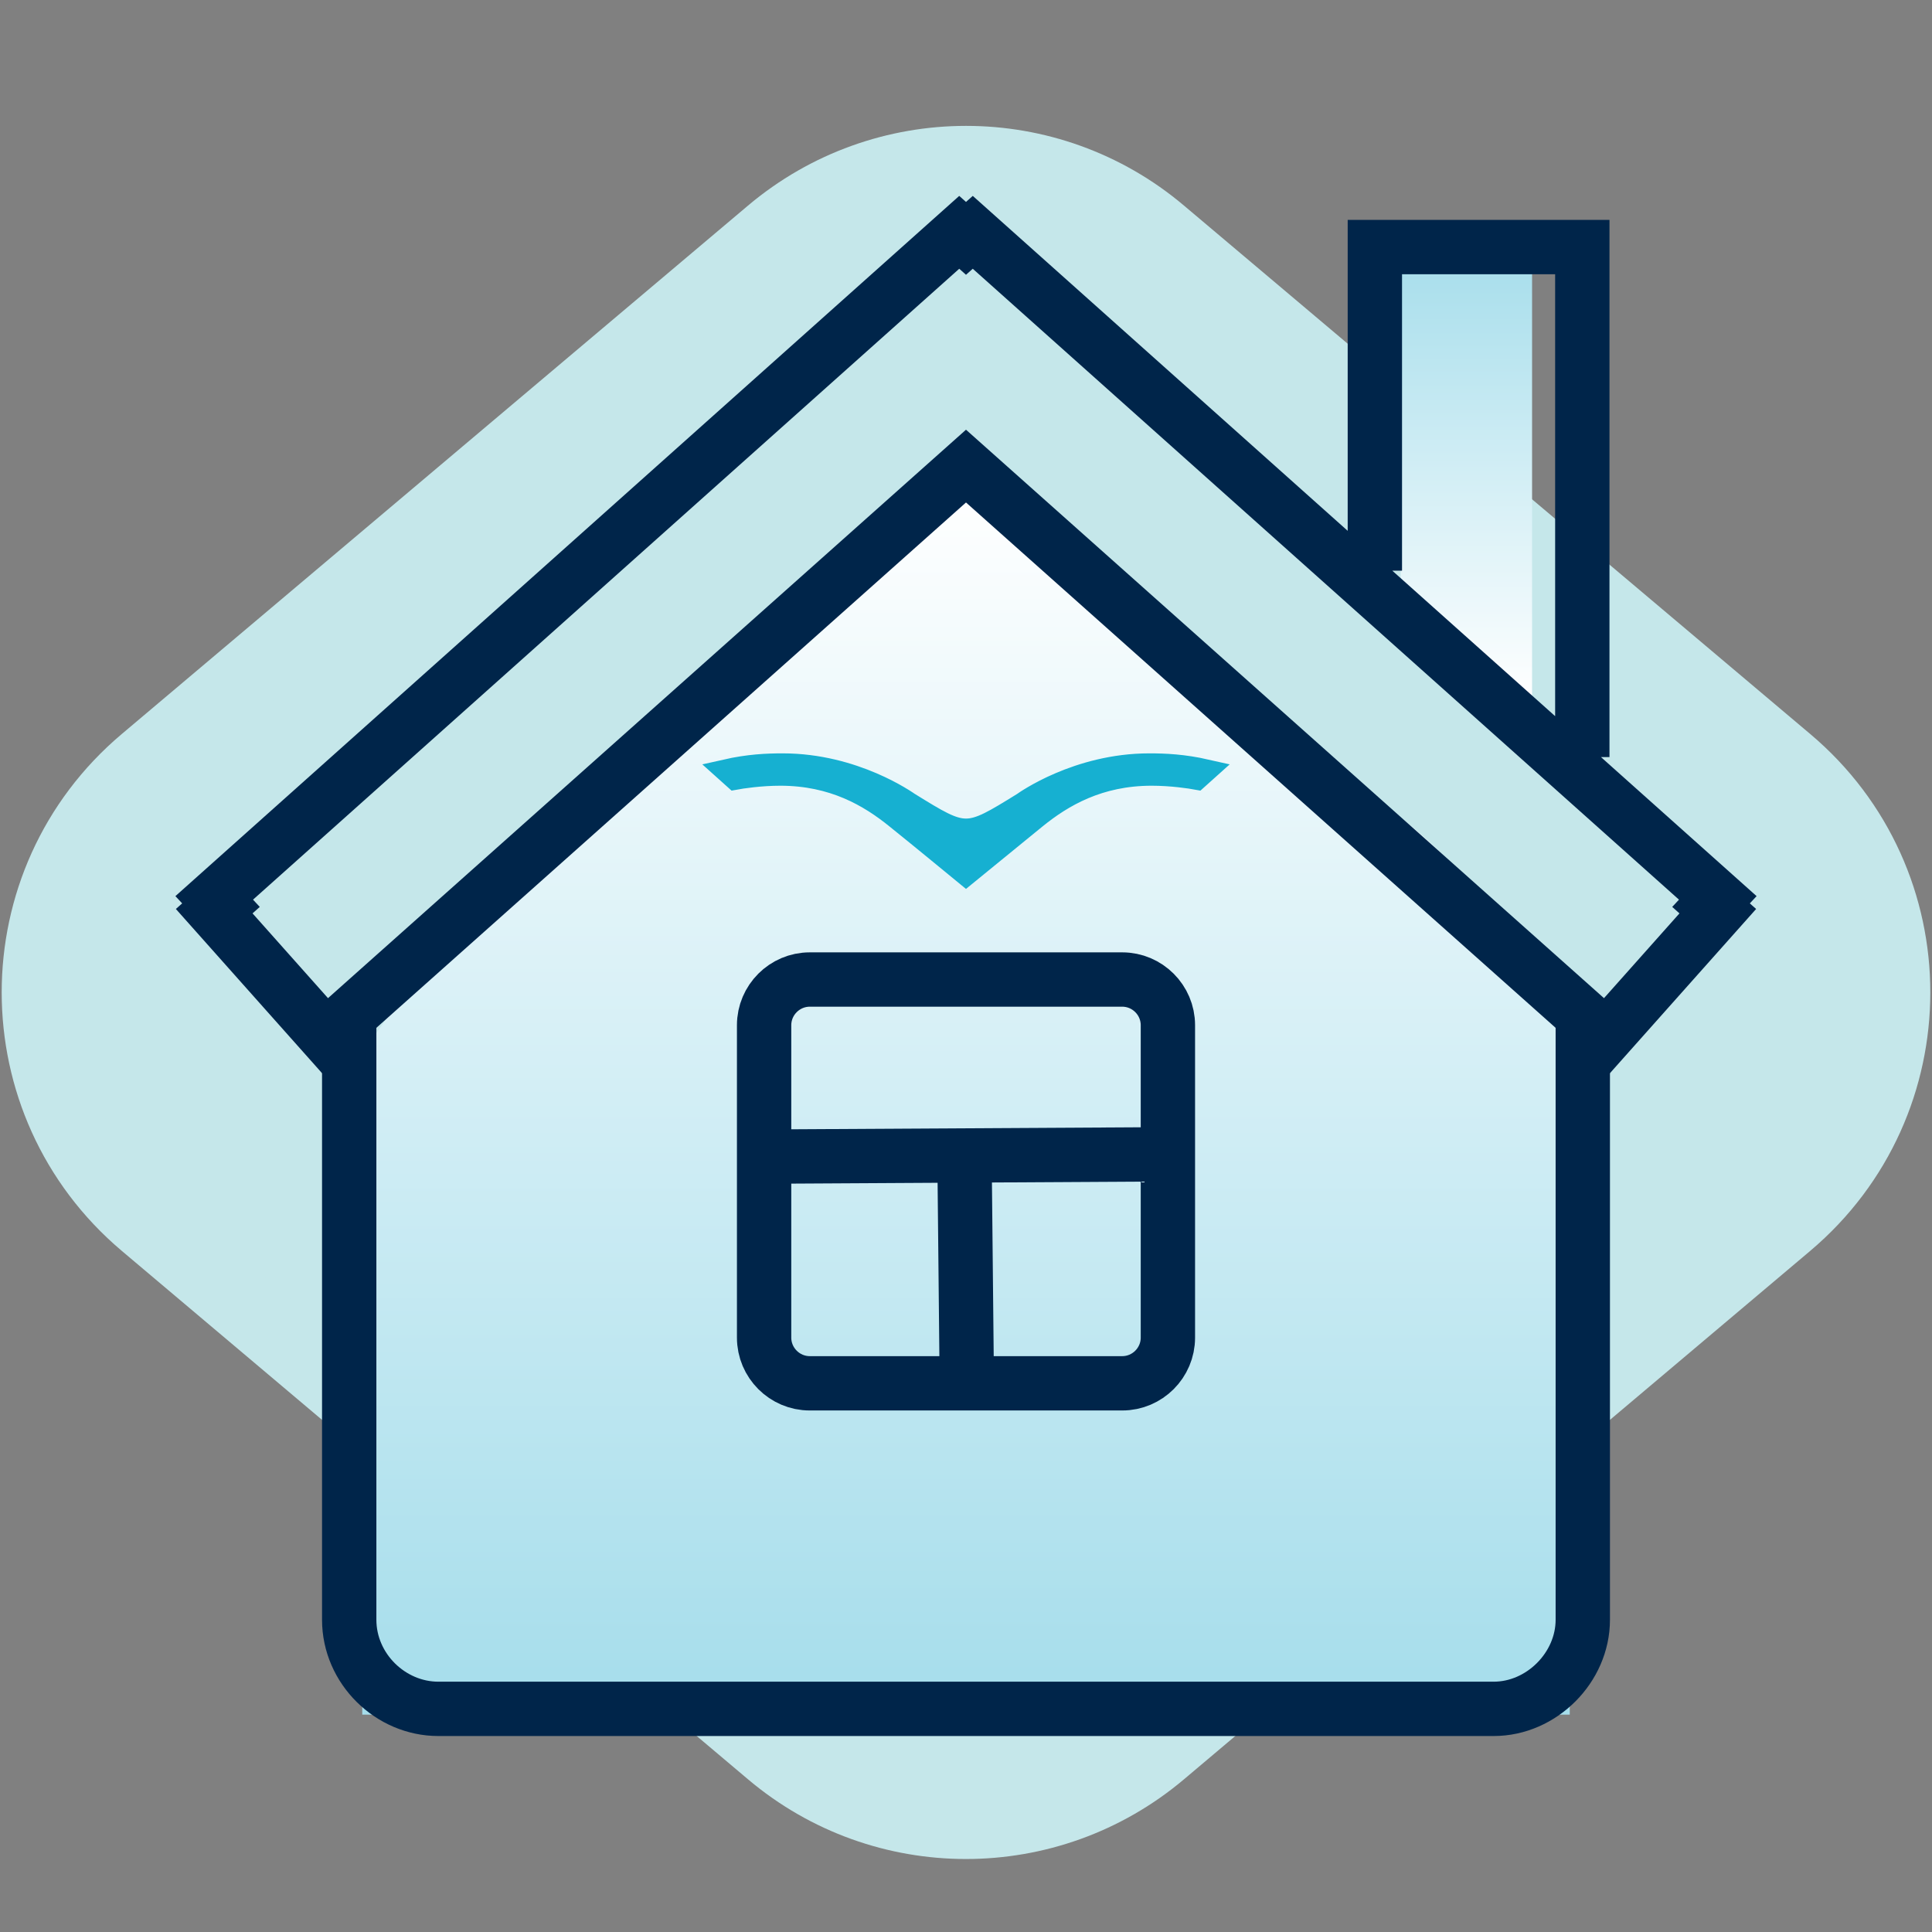 <?xml version="1.0" encoding="UTF-8"?><svg id="Home_Loan-Buying" xmlns="http://www.w3.org/2000/svg" xmlns:xlink="http://www.w3.org/1999/xlink" viewBox="0 0 80 80"><rect x="0" y="0" width="80" height="80" fill="#808080" stroke="none"/><defs><linearGradient id="linear-gradient" x1="2938.52" y1="-168.88" x2="2938.52" y2="-219.88" gradientTransform="translate(2978.52 -148.88) rotate(-180)" gradientUnits="userSpaceOnUse"><stop offset="0" stop-color="#fff"/><stop offset="1" stop-color="#a5ddeb"/></linearGradient><linearGradient id="linear-gradient-2" x1="60.72" y1="29" x2="60.72" y2="10.18" gradientTransform="matrix(1,0,0,1,0,0)" xlink:href="#linear-gradient"/></defs><path d="M73.99,50.65l-25.93,21.88c-4.66,3.93-11.47,3.93-16.12,0L6.01,50.65C.09,45.65.09,36.53,6.01,31.54L31.94,9.66c4.66-3.93,11.47-3.93,16.12,0l25.93,21.88c5.92,4.99,5.92,14.11,0,19.11Z" fill="#c5e7ea" stroke="#c5e7ea" stroke-miterlimit="10" stroke-width="3"/><path d="M65,71v-27.38c-.97-2.59-2.13-4.43-3-5.62-4.42-6.06-9.5-6.68-16-13-2.09-2.04-3.55-3.9-4.36-5-1,.02-1.99.05-2.99.07-.88.64-1.77,1.28-2.65,1.93-5.01,3.66-10.63,8.55-16,15-1.87,2.25-3.53,4.47-5,6.62v27.38h50Z" fill="url(#linear-gradient)"/><path d="M63.44,29c-1.81-1.67-3.62-3.33-5.44-5v-13.82h5.44v18.82Z" fill="url(#linear-gradient-2)"/><path d="M65.54,42.1v24.97c0,1.98-1.71,3.69-3.69,3.69H18.15c-1.98,0-3.69-1.66-3.69-3.69v-24.97" fill="none" stroke="#00254a" stroke-miterlimit="10" stroke-width="2.25"/><path d="M46.47,40.56h-12.94c-1.04,0-1.89.85-1.89,1.89v12.94c0,1.04.85,1.89,1.89,1.89h12.94c1.04,0,1.89-.85,1.89-1.89v-12.94c0-1.04-.85-1.89-1.89-1.89h0ZM39.94,48.07l.09,8.85M47.89,47.8l-15.79.09M65.52,31.35V10.23h-8.59v13.4M8.87,37.18l.28.3-.28.25,4.62,5.19,26.51-23.62,26.51,23.62,4.62-5.19-.28-.25.28-.3-30.85-27.56-.28.25-.28-.25-30.85,27.56h0Z" fill="none" stroke="#00254a" stroke-miterlimit="10" stroke-width="2.25"/><path d="M47.59,31.65c-2.98,0-5.16,1.56-5.23,1.61-1.18.73-1.77,1.09-2.36,1.09s-1.18-.36-2.36-1.09c-.08-.05-2.25-1.61-5.23-1.61-.64,0-1.4.03-2.37.25l.39.35c.27-.05,1.05-.17,1.88-.17,2.19,0,3.69.88,4.81,1.79.74.59,2.88,2.35,2.88,2.35,0,0,2.14-1.75,2.88-2.35,1.12-.91,2.62-1.79,4.81-1.79.83,0,1.61.12,1.88.17l.39-.35c-.97-.22-1.73-.25-2.37-.25" fill="#16b0d1" stroke="#16b0d1" stroke-miterlimit="10" stroke-width=".91"/></svg>
